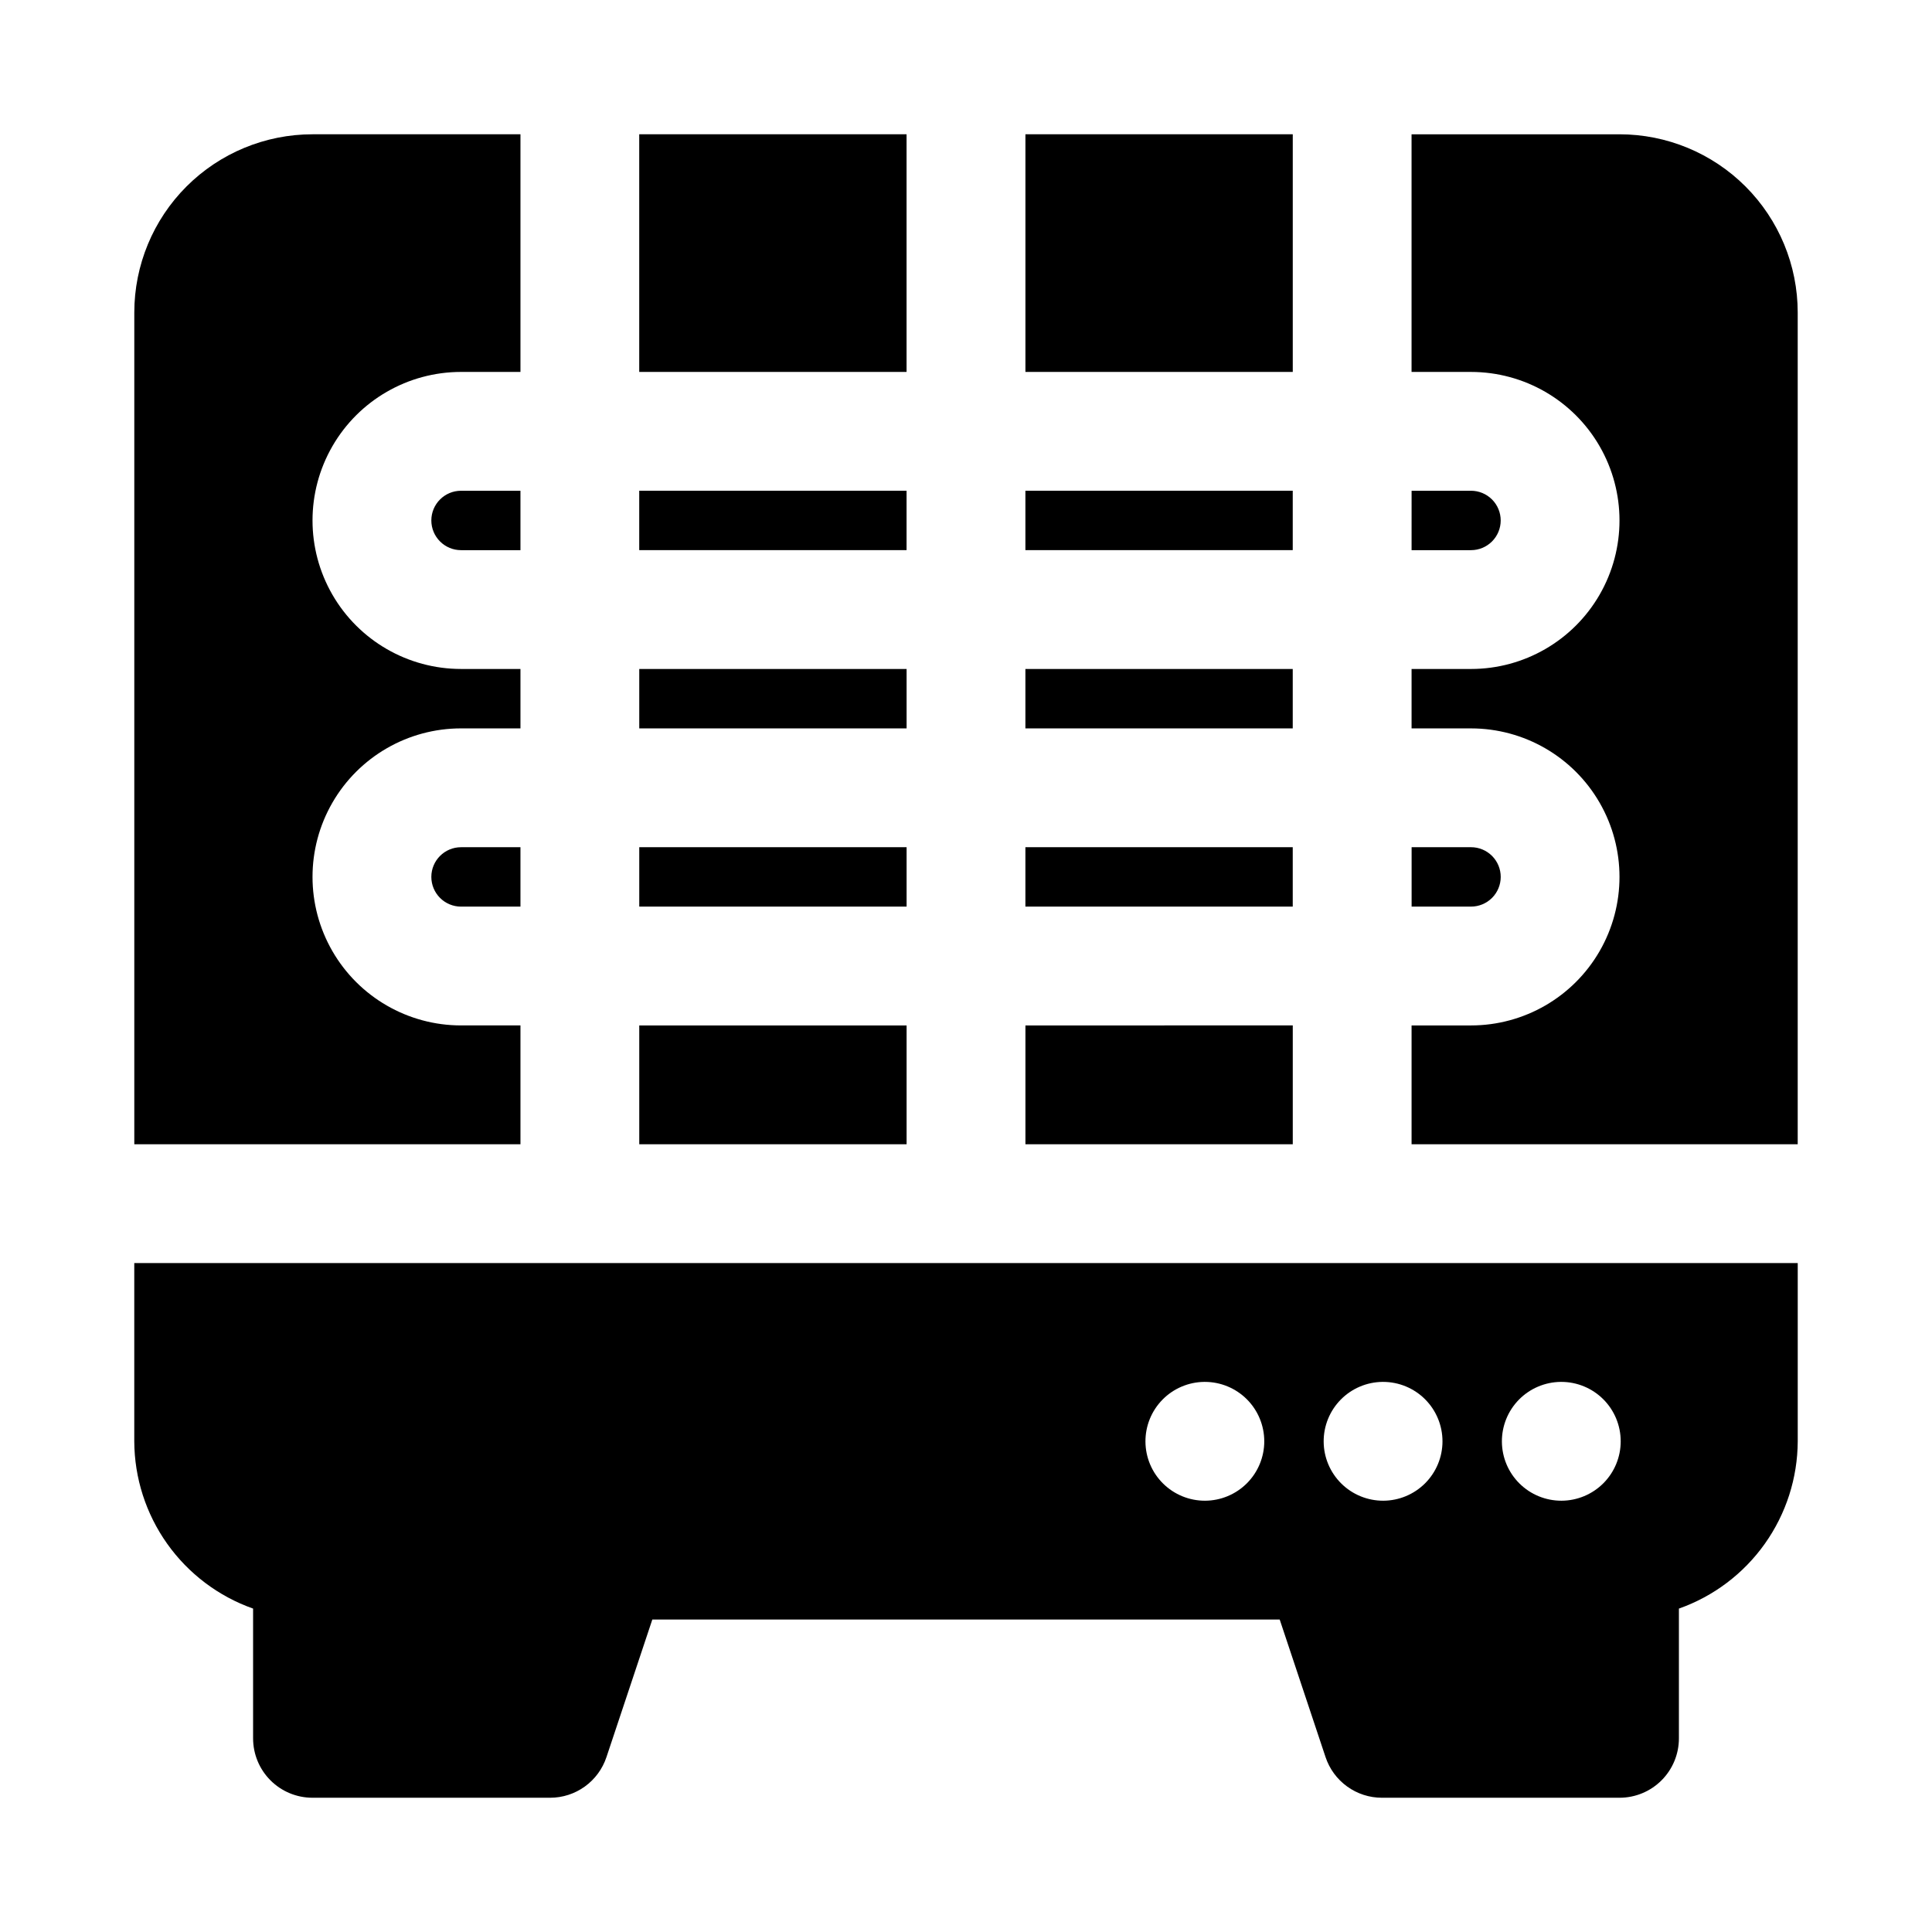 <?xml version="1.0" encoding="UTF-8"?>
<!-- Uploaded to: ICON Repo, www.svgrepo.com, Generator: ICON Repo Mixer Tools -->
<svg fill="#000000" width="800px" height="800px" version="1.1" viewBox="144 144 512 512" xmlns="http://www.w3.org/2000/svg">
 <path d="m384.25 289.79h-70.848v-15.742h70.848zm102.34-15.742h-70.848v15.742h70.848zm-102.34-94.465h-70.848v62.977h70.848zm102.34 141.7h-70.848v15.742h70.848zm0 47.23-70.848 0.004v15.742h70.848zm31.488-125.95h15.742l0.004 0.004c14.062 0 27.055 7.5 34.086 19.68 7.031 12.18 7.031 27.184 0 39.359-7.031 12.18-20.023 19.68-34.086 19.68h-15.742v15.742h15.742v0.004c14.062 0 27.055 7.5 34.086 19.68 7.031 12.176 7.031 27.18 0 39.359s-20.023 19.68-34.086 19.68h-15.742v31.488h102.33v-220.42c0-12.523-4.977-24.539-13.832-33.398-8.859-8.855-20.871-13.832-33.398-13.832h-55.105zm-133.82 173.19h-70.848v31.488h70.848zm0-94.465h-70.848v15.742l70.848 0.004zm0 47.23-70.848 0.004v15.742h70.848zm102.34 47.23-70.848 0.004v31.488h70.848zm-228.29-39.355c0 2.086 0.832 4.09 2.309 5.566 1.477 1.477 3.477 2.305 5.566 2.305h15.742v-15.742h-15.742c-4.348 0-7.875 3.523-7.875 7.871zm0-94.465c0 2.09 0.832 4.09 2.309 5.566s3.477 2.305 5.566 2.305h15.742v-15.742h-15.742c-4.348 0-7.875 3.523-7.875 7.871zm362.11 196.8v47.23c-0.039 9.734-3.086 19.219-8.723 27.156-5.637 7.934-13.586 13.938-22.766 17.18v34.387c0 4.176-1.656 8.18-4.609 11.133-2.953 2.953-6.957 4.609-11.133 4.609h-62.977c-3.305 0-6.523-1.043-9.199-2.977-2.68-1.93-4.684-4.656-5.727-7.793l-12.152-36.461h-166.26l-12.156 36.465v-0.004c-1.043 3.137-3.047 5.863-5.723 7.793-2.68 1.934-5.898 2.977-9.203 2.977h-62.977c-4.176 0-8.18-1.656-11.133-4.609-2.949-2.953-4.609-6.957-4.609-11.133v-34.387c-9.176-3.242-17.129-9.246-22.766-17.18-5.637-7.938-8.684-17.422-8.723-27.156v-47.23zm-141.38 47.23h0.004c0-4.176-1.66-8.18-4.613-11.133-2.953-2.949-6.957-4.609-11.133-4.609h-0.156c-4.168 0.043-8.148 1.734-11.066 4.703-2.922 2.973-4.547 6.977-4.519 11.145 0.027 4.168 1.703 8.152 4.664 11.082 2.961 2.934 6.965 4.57 11.129 4.559 4.168-0.016 8.16-1.68 11.102-4.629 2.941-2.953 4.594-6.949 4.594-11.117zm47.23 0h0.004c0-4.176-1.66-8.18-4.609-11.133-2.953-2.949-6.957-4.609-11.133-4.609h-0.16c-4.164 0.043-8.145 1.734-11.066 4.703-2.922 2.973-4.547 6.977-4.519 11.145 0.027 4.168 1.707 8.152 4.668 11.082 2.961 2.934 6.961 4.57 11.129 4.559 4.164-0.016 8.156-1.68 11.098-4.629 2.941-2.953 4.594-6.949 4.594-11.117zm47.23 0h0.004c0-4.176-1.656-8.18-4.609-11.133-2.953-2.949-6.957-4.609-11.133-4.609h-0.156c-4.168 0.043-8.148 1.734-11.07 4.703-2.922 2.973-4.543 6.977-4.516 11.145 0.027 4.168 1.703 8.152 4.664 11.082 2.961 2.934 6.965 4.57 11.129 4.559 4.168-0.016 8.16-1.68 11.102-4.629 2.941-2.953 4.59-6.949 4.59-11.117zm-31.797-244.03c0-2.086-0.828-4.09-2.305-5.566-1.477-1.477-3.481-2.305-5.566-2.305h-15.742l-0.004 15.742h15.746c2.086 0 4.09-0.828 5.566-2.305s2.305-3.477 2.305-5.566zm-55.105-102.34h-70.848v62.977h70.848zm-204.67 267.65v-31.488h-15.742c-14.062 0-27.059-7.5-34.09-19.68s-7.031-27.184 0-39.359c7.031-12.18 20.027-19.68 34.09-19.68h15.742v-15.746h-15.742c-14.062 0-27.059-7.5-34.09-19.68-7.031-12.176-7.031-27.18 0-39.359 7.031-12.18 20.027-19.68 34.09-19.68h15.742v-62.977h-55.105c-12.523 0-24.539 4.977-33.398 13.832-8.855 8.859-13.832 20.875-13.832 33.398v220.42zm259.78-70.848c0-2.09-0.828-4.09-2.305-5.566-1.477-1.477-3.481-2.305-5.566-2.305h-15.742v15.742h15.742c2.086 0 4.09-0.828 5.566-2.305 1.477-1.477 2.305-3.481 2.305-5.566z"/>
</svg>